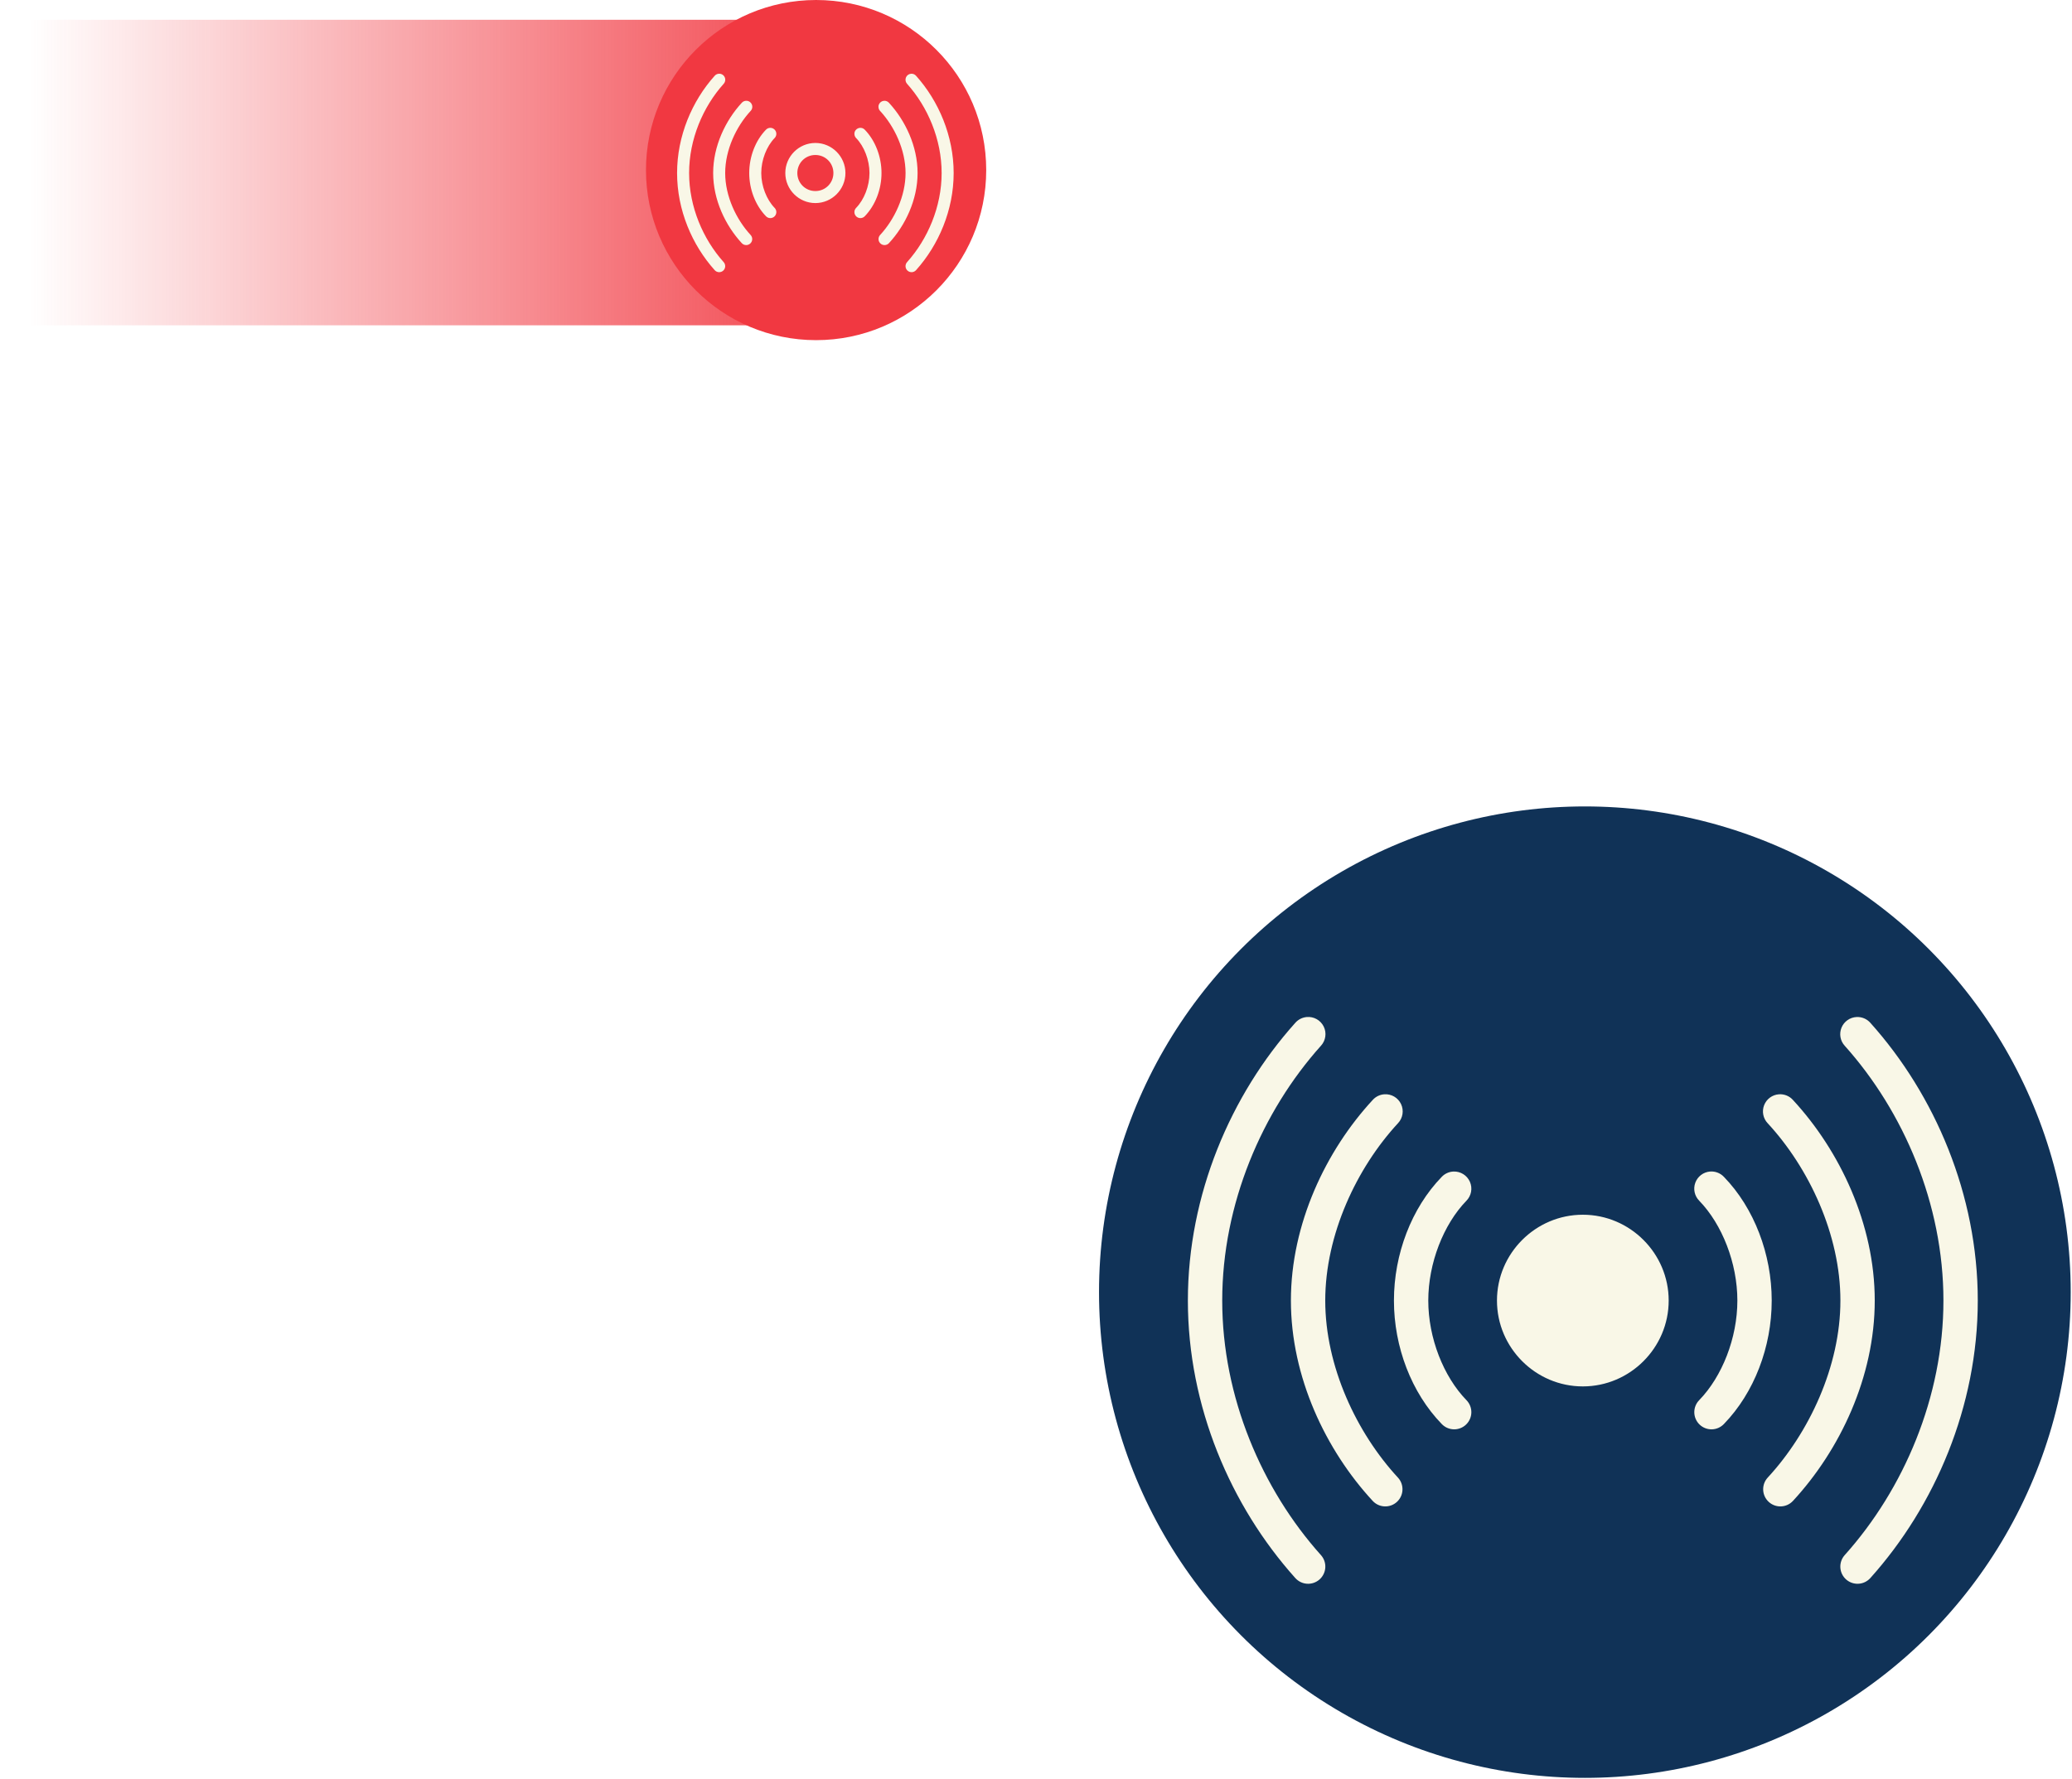 <svg width="411" height="353" viewBox="0 0 411 353" fill="none" xmlns="http://www.w3.org/2000/svg">
<circle cx="314.372" cy="256.372" r="96.371" fill="#103257"/>
<path d="M259.204 201.786C258.317 201.864 257.495 202.283 256.914 202.958C244.127 217.227 235.626 237.038 235.626 258.041C235.626 279.043 244.127 298.805 256.914 313.072C257.513 313.754 258.359 314.17 259.264 314.227C260.171 314.282 261.062 313.977 261.741 313.375C262.419 312.774 262.832 311.927 262.885 311.02C262.939 310.115 262.629 309.225 262.024 308.548C250.329 295.501 242.439 277.19 242.439 258.042C242.439 238.895 250.329 220.529 262.024 207.482C262.975 206.445 263.19 204.929 262.566 203.667C261.941 202.407 260.606 201.659 259.204 201.786ZM368.253 201.786C366.938 201.855 365.781 202.676 365.281 203.893C364.78 205.11 365.025 206.508 365.912 207.482C377.606 220.529 385.497 238.895 385.497 258.042C385.497 277.19 377.606 295.501 365.912 308.548C365.307 309.225 364.997 310.115 365.05 311.02C365.104 311.927 365.516 312.774 366.194 313.375C366.874 313.977 367.765 314.283 368.671 314.227C369.577 314.17 370.422 313.754 371.021 313.072C383.809 298.804 392.31 279.044 392.31 258.041C392.31 237.037 383.809 217.224 371.021 202.958C370.33 202.16 369.307 201.727 368.253 201.786ZM274.583 217.115C273.704 217.178 272.884 217.578 272.295 218.233C263.005 228.278 256.062 242.851 256.062 258.043C256.062 273.234 263.005 287.754 272.295 297.801C273.576 299.173 275.723 299.251 277.102 297.977C278.48 296.702 278.567 294.553 277.298 293.17C269.108 284.313 262.874 271.117 262.874 258.044C262.874 244.97 269.108 231.721 277.298 222.863C278.27 221.843 278.513 220.331 277.912 219.057C277.311 217.784 275.987 217.012 274.583 217.115ZM352.874 217.115C351.556 217.204 350.409 218.047 349.93 219.278C349.451 220.509 349.728 221.906 350.638 222.862C358.828 231.72 365.061 244.968 365.061 258.043C365.061 271.118 358.828 284.313 350.638 293.17C349.369 294.552 349.456 296.701 350.834 297.976C352.212 299.251 354.36 299.173 355.641 297.801C364.931 287.755 371.873 273.234 371.873 258.042C371.873 242.851 364.931 228.279 355.641 218.233C354.94 217.453 353.919 217.041 352.874 217.115ZM288.314 232.442C287.425 232.478 286.585 232.859 285.973 233.507C279.971 239.699 276.5 248.841 276.5 258.042C276.5 267.243 279.971 276.331 285.973 282.524C286.599 283.186 287.463 283.569 288.373 283.59C289.283 283.611 290.163 283.265 290.817 282.633C291.472 282 291.846 281.132 291.856 280.221C291.865 279.311 291.51 278.434 290.87 277.788C286.332 273.106 283.312 265.471 283.312 258.042C283.312 250.613 286.331 242.926 290.87 238.243C291.855 237.25 292.131 235.754 291.567 234.473C291.003 233.193 289.712 232.387 288.314 232.442ZM339.194 232.442C337.873 232.553 336.735 233.419 336.279 234.664C335.822 235.909 336.129 237.305 337.065 238.243C341.603 242.926 344.623 250.614 344.623 258.042C344.623 265.471 341.604 273.106 337.065 277.788C336.425 278.434 336.07 279.311 336.079 280.221C336.089 281.132 336.463 282 337.118 282.634C337.772 283.266 338.653 283.611 339.563 283.59C340.473 283.57 341.336 283.186 341.962 282.524C347.964 276.331 351.435 267.243 351.435 258.042C351.435 248.841 347.964 239.7 341.962 233.507C341.251 232.749 340.231 232.357 339.194 232.442ZM313.967 241.011C304.601 241.011 296.937 248.676 296.937 258.042C296.937 267.408 304.601 275.073 313.967 275.073C323.334 275.073 330.998 267.408 330.998 258.042C330.998 248.676 323.334 241.011 313.967 241.011Z" fill="#F9F7E7"/>
<rect x="0.727" y="3.923" width="154.339" height="60.62" fill="url(#paint0_linear_1301_309)"/>
<ellipse cx="158.788" cy="34.233" rx="29.752" ry="30.31" fill="#F13841"/>
<path d="M195.625 33.744C195.625 52.38 180.517 67.488 161.88 67.488C143.244 67.488 128.136 52.38 128.136 33.744C128.136 15.108 143.244 0 161.88 0C180.517 0 195.625 15.108 195.625 33.744Z" fill="#F13841"/>
<path d="M142.56 14.63C142.25 14.657 141.962 14.804 141.759 15.04C137.281 20.036 134.305 26.973 134.305 34.327C134.305 41.681 137.281 48.601 141.759 53.596C141.969 53.835 142.265 53.98 142.582 54C142.899 54.02 143.211 53.913 143.449 53.702C143.687 53.492 143.831 53.195 143.85 52.878C143.868 52.561 143.76 52.249 143.548 52.012C139.453 47.444 136.69 41.032 136.69 34.328C136.69 27.623 139.453 21.192 143.548 16.624C143.881 16.261 143.956 15.73 143.738 15.288C143.519 14.847 143.051 14.585 142.56 14.63H142.56ZM180.744 14.63C180.283 14.654 179.878 14.941 179.703 15.367C179.528 15.794 179.614 16.283 179.924 16.624C184.019 21.193 186.782 27.623 186.782 34.328C186.782 41.032 184.019 47.444 179.924 52.012C179.712 52.249 179.604 52.561 179.622 52.878C179.641 53.195 179.785 53.492 180.023 53.702C180.261 53.913 180.573 54.02 180.89 54C181.207 53.98 181.503 53.835 181.713 53.596C186.191 48.6 189.167 41.681 189.167 34.327C189.167 26.973 186.191 20.035 181.713 15.04C181.471 14.761 181.113 14.609 180.744 14.63V14.63ZM147.946 19.997C147.638 20.019 147.351 20.159 147.144 20.389C143.892 23.906 141.461 29.009 141.461 34.328C141.461 39.647 143.892 44.731 147.144 48.249C147.593 48.729 148.345 48.757 148.827 48.31C149.31 47.864 149.34 47.112 148.896 46.627C146.028 43.526 143.846 38.906 143.846 34.328C143.846 29.75 146.028 25.111 148.896 22.01C149.236 21.653 149.322 21.123 149.111 20.677C148.901 20.231 148.437 19.961 147.946 19.997L147.946 19.997ZM175.359 19.997C174.897 20.028 174.496 20.324 174.328 20.755C174.16 21.186 174.257 21.675 174.576 22.009C177.444 25.111 179.626 29.75 179.626 34.328C179.626 38.906 177.444 43.526 174.576 46.627C174.132 47.112 174.162 47.864 174.645 48.31C175.127 48.757 175.879 48.729 176.328 48.249C179.58 44.731 182.011 39.647 182.011 34.328C182.011 29.008 179.58 23.906 176.328 20.389C176.082 20.116 175.725 19.971 175.359 19.997L175.359 19.997ZM152.753 25.364C152.442 25.376 152.148 25.51 151.934 25.737C149.832 27.905 148.617 31.106 148.617 34.328C148.617 37.549 149.832 40.731 151.934 42.9C152.153 43.132 152.455 43.266 152.774 43.273C153.093 43.281 153.401 43.159 153.63 42.938C153.859 42.716 153.99 42.412 153.994 42.093C153.997 41.775 153.872 41.468 153.648 41.241C152.059 39.602 151.002 36.929 151.002 34.328C151.002 31.727 152.059 29.035 153.648 27.395C153.993 27.047 154.09 26.523 153.892 26.075C153.695 25.627 153.243 25.345 152.754 25.364L152.753 25.364ZM170.569 25.364C170.106 25.403 169.708 25.706 169.548 26.142C169.388 26.578 169.496 27.066 169.823 27.395C171.413 29.035 172.47 31.727 172.47 34.328C172.47 36.929 171.413 39.602 169.823 41.242C169.599 41.468 169.475 41.775 169.478 42.093C169.482 42.412 169.613 42.717 169.842 42.938C170.071 43.16 170.379 43.281 170.698 43.273C171.016 43.266 171.319 43.132 171.538 42.9C173.64 40.731 174.855 37.549 174.855 34.328C174.855 31.106 173.64 27.905 171.538 25.737C171.289 25.471 170.932 25.334 170.569 25.364V25.364ZM161.736 28.364C158.456 28.364 155.773 31.048 155.773 34.328C155.773 37.607 158.456 40.291 161.736 40.291C165.015 40.291 167.699 37.607 167.699 34.328C167.699 31.048 165.015 28.364 161.736 28.364V28.364ZM161.736 30.749C163.726 30.749 165.314 32.337 165.314 34.328C165.314 36.318 163.726 37.906 161.736 37.906C159.746 37.906 158.158 36.318 158.158 34.328C158.158 32.337 159.746 30.749 161.736 30.749V30.749Z" fill="#F9F7E7"/>
<defs>
<linearGradient id="paint0_linear_1301_309" x1="145.703" y1="34.318" x2="5.71" y2="34.318" gradientUnits="userSpaceOnUse">
<stop stop-color="#F13841" stop-opacity="0.82"/>
<stop offset="1" stop-color="#F13841" stop-opacity="0"/>
</linearGradient>
</defs>
</svg>
